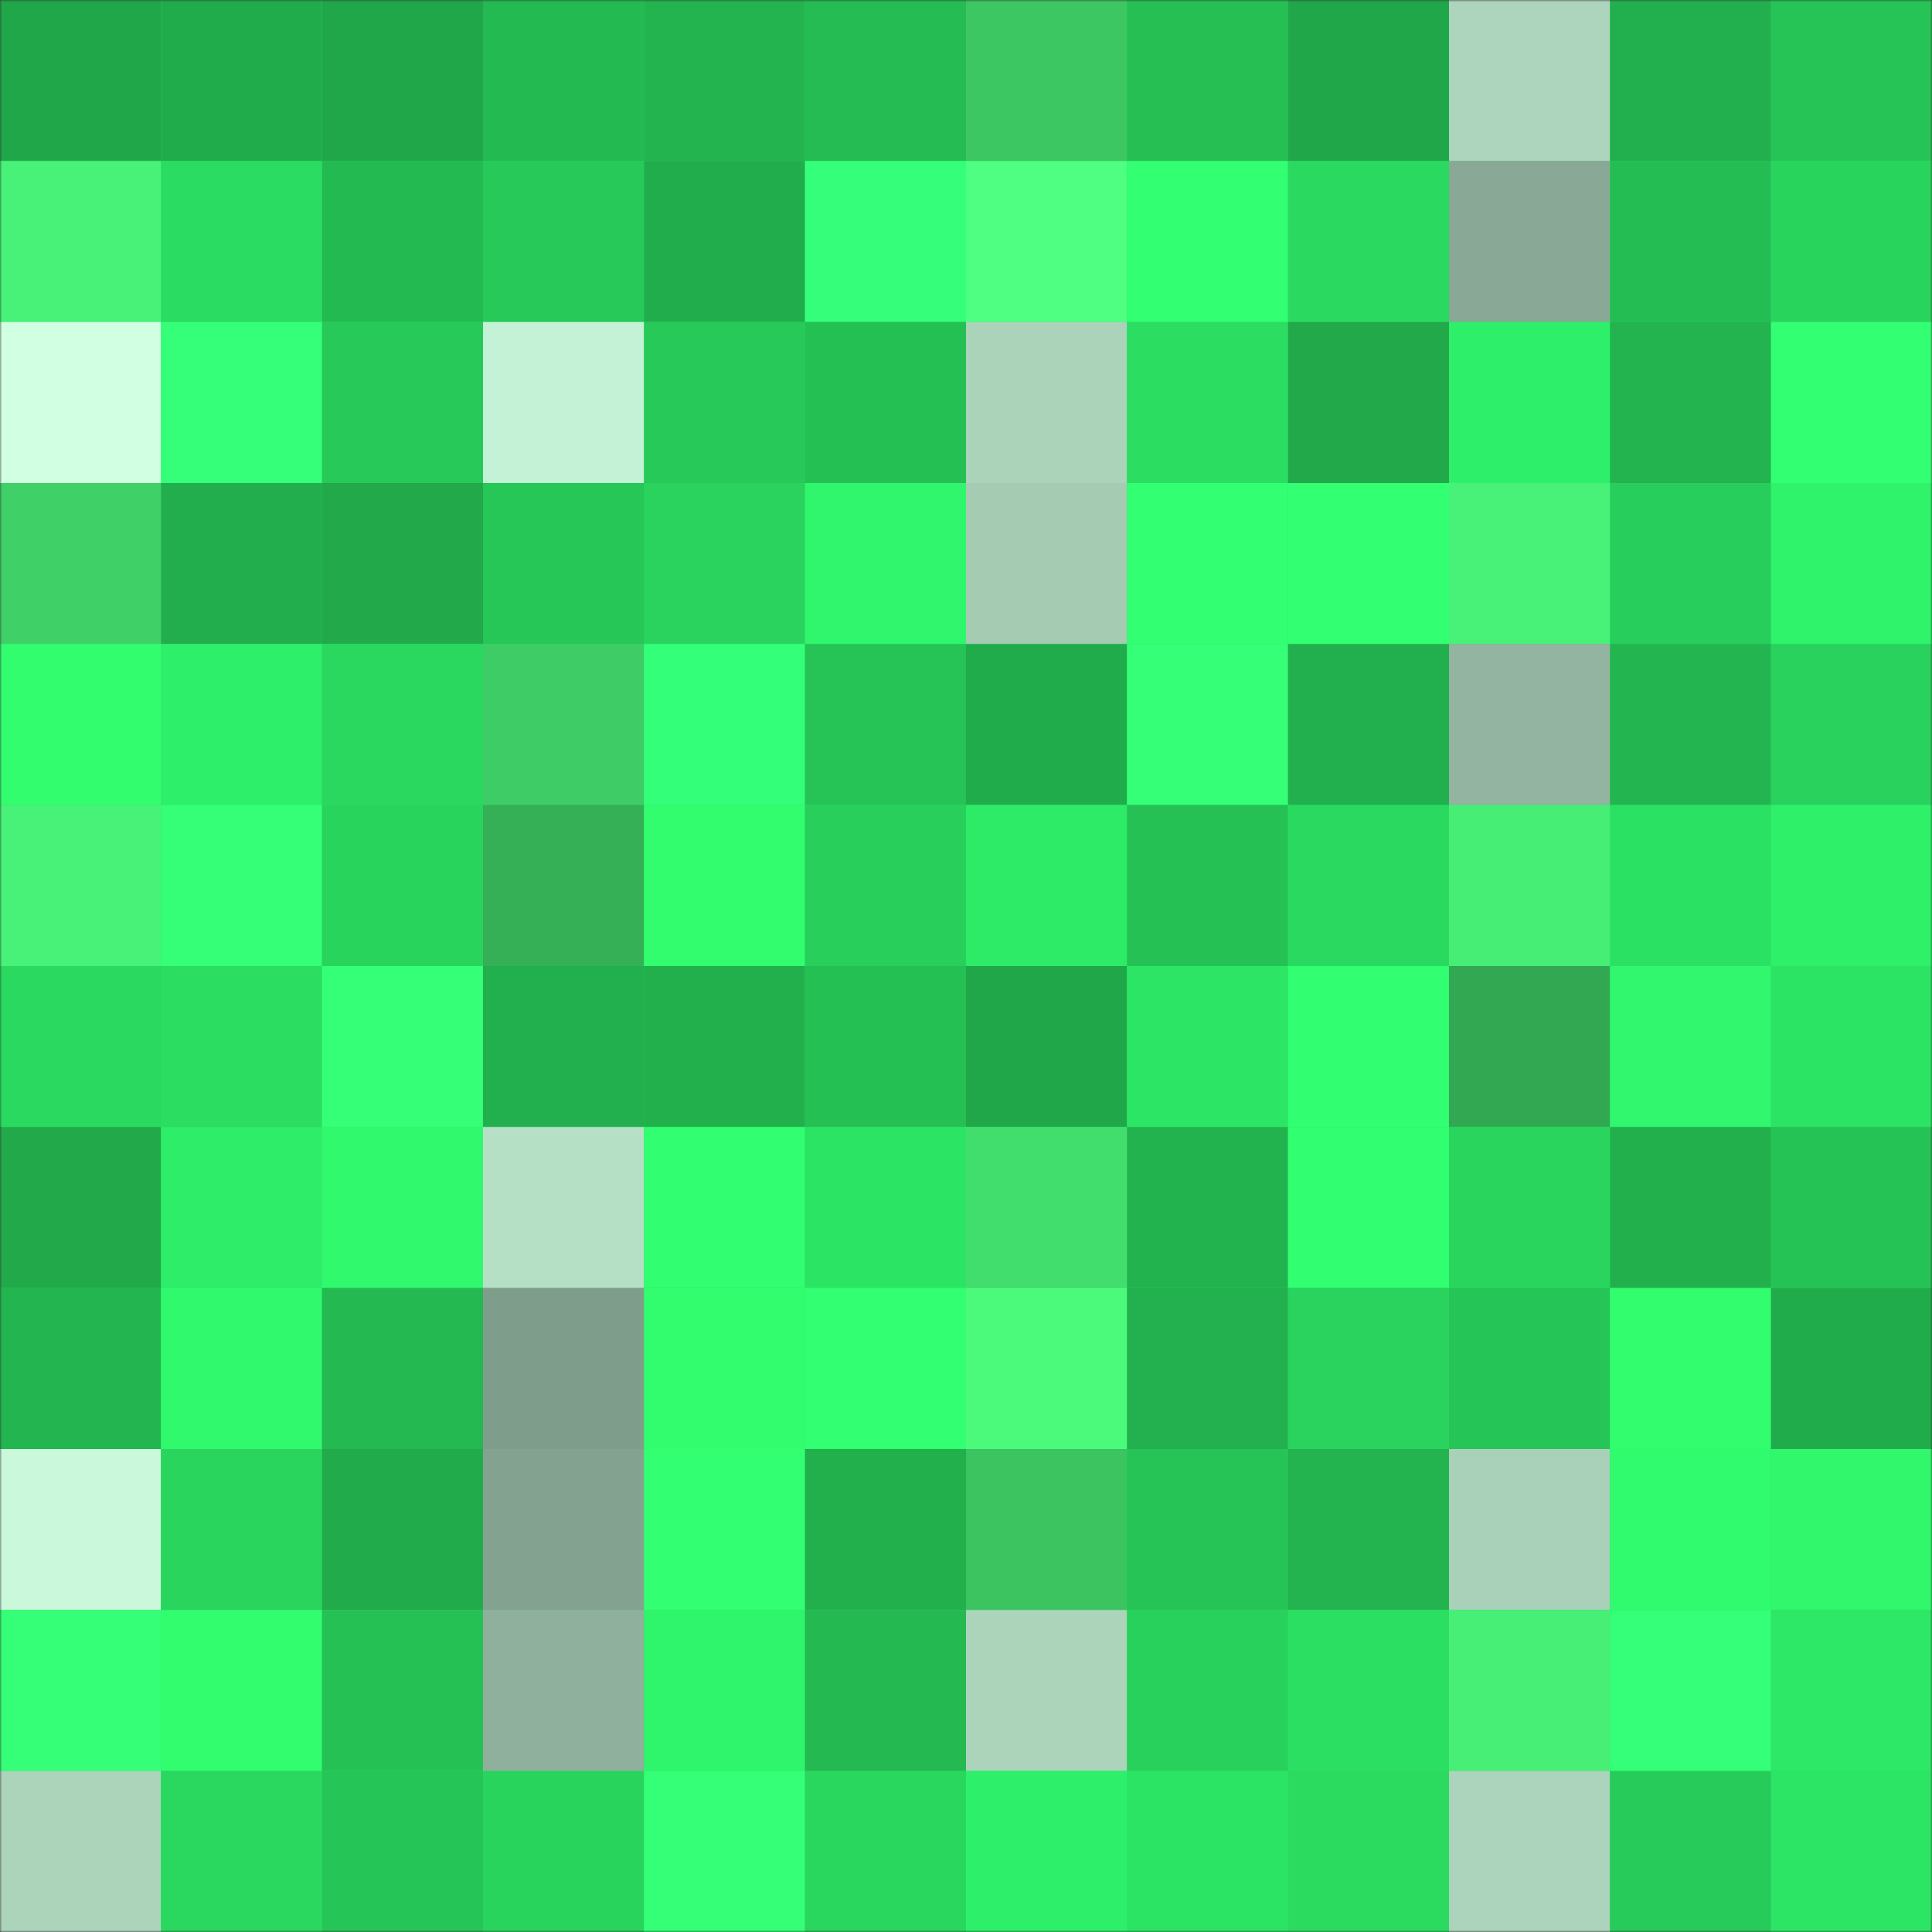 <svg viewBox="0 0 480 480" fill="none" role="img" xmlns="http://www.w3.org/2000/svg" width="240" height="240"><rect x="0" y="0" width="480" height="480" fill="#333333" stroke="none"/><mask id="22209507" maskUnits="userSpaceOnUse" x="0" y="0" width="480" height="480"><rect width="480" height="480" fill="#FFFFFF"></rect></mask><g mask="url(#22209507)"><rect width="480" height="480" fill="#2bdf62"></rect><rect x="0" y="0" width="40" height="40" fill="#20a74a"></rect><rect x="40" y="0" width="40" height="40" fill="#21ac4c"></rect><rect x="80" y="0" width="40" height="40" fill="#20a74a"></rect><rect x="120" y="0" width="40" height="40" fill="#24ba52"></rect><rect x="160" y="0" width="40" height="40" fill="#23b44f"></rect><rect x="200" y="0" width="40" height="40" fill="#24bc53"></rect><rect x="240" y="0" width="40" height="40" fill="#3cc762"></rect><rect x="280" y="0" width="40" height="40" fill="#25bf54"></rect><rect x="320" y="0" width="40" height="40" fill="#20a74a"></rect><rect x="360" y="0" width="40" height="40" fill="#add5bd"></rect><rect x="400" y="0" width="40" height="40" fill="#22b04e"></rect><rect x="440" y="0" width="40" height="40" fill="#26c456"></rect><rect x="0" y="40" width="40" height="40" fill="#48f177"></rect><rect x="40" y="40" width="40" height="40" fill="#2adc61"></rect><rect x="80" y="40" width="40" height="40" fill="#24ba52"></rect><rect x="120" y="40" width="40" height="40" fill="#27c958"></rect><rect x="160" y="40" width="40" height="40" fill="#21ad4c"></rect><rect x="200" y="40" width="40" height="40" fill="#35ff7a"></rect><rect x="240" y="40" width="40" height="40" fill="#4eff81"></rect><rect x="280" y="40" width="40" height="40" fill="#32ff72"></rect><rect x="320" y="40" width="40" height="40" fill="#2ada60"></rect><rect x="360" y="40" width="40" height="40" fill="#89a996"></rect><rect x="400" y="40" width="40" height="40" fill="#24bd53"></rect><rect x="440" y="40" width="40" height="40" fill="#29d45d"></rect><rect x="0" y="80" width="40" height="40" fill="#d0ffe2"></rect><rect x="40" y="80" width="40" height="40" fill="#35ff78"></rect><rect x="80" y="80" width="40" height="40" fill="#27c958"></rect><rect x="120" y="80" width="40" height="40" fill="#c4f2d6"></rect><rect x="160" y="80" width="40" height="40" fill="#27c958"></rect><rect x="200" y="80" width="40" height="40" fill="#25c054"></rect><rect x="240" y="80" width="40" height="40" fill="#abd3ba"></rect><rect x="280" y="80" width="40" height="40" fill="#2bde62"></rect><rect x="320" y="80" width="40" height="40" fill="#21a94a"></rect><rect x="360" y="80" width="40" height="40" fill="#2eef69"></rect><rect x="400" y="80" width="40" height="40" fill="#23b34f"></rect><rect x="440" y="80" width="40" height="40" fill="#33ff73"></rect><rect x="0" y="120" width="40" height="40" fill="#3fd167"></rect><rect x="40" y="120" width="40" height="40" fill="#22ae4d"></rect><rect x="80" y="120" width="40" height="40" fill="#21a94a"></rect><rect x="120" y="120" width="40" height="40" fill="#26c657"></rect><rect x="160" y="120" width="40" height="40" fill="#29d35d"></rect><rect x="200" y="120" width="40" height="40" fill="#2ff66c"></rect><rect x="240" y="120" width="40" height="40" fill="#a5cbb3"></rect><rect x="280" y="120" width="40" height="40" fill="#33ff73"></rect><rect x="320" y="120" width="40" height="40" fill="#32ff71"></rect><rect x="360" y="120" width="40" height="40" fill="#48f177"></rect><rect x="400" y="120" width="40" height="40" fill="#28ce5b"></rect><rect x="440" y="120" width="40" height="40" fill="#2ff36b"></rect><rect x="0" y="160" width="40" height="40" fill="#31fd6f"></rect><rect x="40" y="160" width="40" height="40" fill="#2eef69"></rect><rect x="80" y="160" width="40" height="40" fill="#2ad85f"></rect><rect x="120" y="160" width="40" height="40" fill="#3dcc65"></rect><rect x="160" y="160" width="40" height="40" fill="#34ff78"></rect><rect x="200" y="160" width="40" height="40" fill="#26c356"></rect><rect x="240" y="160" width="40" height="40" fill="#21ac4c"></rect><rect x="280" y="160" width="40" height="40" fill="#34ff76"></rect><rect x="320" y="160" width="40" height="40" fill="#22af4d"></rect><rect x="360" y="160" width="40" height="40" fill="#93b4a0"></rect><rect x="400" y="160" width="40" height="40" fill="#23b54f"></rect><rect x="440" y="160" width="40" height="40" fill="#29d25c"></rect><rect x="0" y="200" width="40" height="40" fill="#48f177"></rect><rect x="40" y="200" width="40" height="40" fill="#34ff76"></rect><rect x="80" y="200" width="40" height="40" fill="#29d45d"></rect><rect x="120" y="200" width="40" height="40" fill="#35b057"></rect><rect x="160" y="200" width="40" height="40" fill="#31fd6f"></rect><rect x="200" y="200" width="40" height="40" fill="#28cf5b"></rect><rect x="240" y="200" width="40" height="40" fill="#2deb67"></rect><rect x="280" y="200" width="40" height="40" fill="#25c155"></rect><rect x="320" y="200" width="40" height="40" fill="#2ad95f"></rect><rect x="360" y="200" width="40" height="40" fill="#47ee75"></rect><rect x="400" y="200" width="40" height="40" fill="#2be163"></rect><rect x="440" y="200" width="40" height="40" fill="#2ef069"></rect><rect x="0" y="240" width="40" height="40" fill="#2ada60"></rect><rect x="40" y="240" width="40" height="40" fill="#2bdd61"></rect><rect x="80" y="240" width="40" height="40" fill="#34ff77"></rect><rect x="120" y="240" width="40" height="40" fill="#22af4d"></rect><rect x="160" y="240" width="40" height="40" fill="#22b04d"></rect><rect x="200" y="240" width="40" height="40" fill="#25c054"></rect><rect x="240" y="240" width="40" height="40" fill="#20a74a"></rect><rect x="280" y="240" width="40" height="40" fill="#2ce565"></rect><rect x="320" y="240" width="40" height="40" fill="#31ff71"></rect><rect x="360" y="240" width="40" height="40" fill="#32a853"></rect><rect x="400" y="240" width="40" height="40" fill="#30f76d"></rect><rect x="440" y="240" width="40" height="40" fill="#2ce464"></rect><rect x="0" y="280" width="40" height="40" fill="#21a94a"></rect><rect x="40" y="280" width="40" height="40" fill="#2eed68"></rect><rect x="80" y="280" width="40" height="40" fill="#30f96e"></rect><rect x="120" y="280" width="40" height="40" fill="#b6e0c6"></rect><rect x="160" y="280" width="40" height="40" fill="#31fe70"></rect><rect x="200" y="280" width="40" height="40" fill="#2ce464"></rect><rect x="240" y="280" width="40" height="40" fill="#42de6d"></rect><rect x="280" y="280" width="40" height="40" fill="#22b34e"></rect><rect x="320" y="280" width="40" height="40" fill="#31ff71"></rect><rect x="360" y="280" width="40" height="40" fill="#29d55d"></rect><rect x="400" y="280" width="40" height="40" fill="#22b04d"></rect><rect x="440" y="280" width="40" height="40" fill="#25c255"></rect><rect x="0" y="320" width="40" height="40" fill="#23b550"></rect><rect x="40" y="320" width="40" height="40" fill="#30f96e"></rect><rect x="80" y="320" width="40" height="40" fill="#24b951"></rect><rect x="120" y="320" width="40" height="40" fill="#7f9d8b"></rect><rect x="160" y="320" width="40" height="40" fill="#31fd6f"></rect><rect x="200" y="320" width="40" height="40" fill="#32ff71"></rect><rect x="240" y="320" width="40" height="40" fill="#4bfa7b"></rect><rect x="280" y="320" width="40" height="40" fill="#22b14e"></rect><rect x="320" y="320" width="40" height="40" fill="#29d35d"></rect><rect x="360" y="320" width="40" height="40" fill="#26c557"></rect><rect x="400" y="320" width="40" height="40" fill="#31fd6f"></rect><rect x="440" y="320" width="40" height="40" fill="#21ac4b"></rect><rect x="0" y="360" width="40" height="40" fill="#c9f8db"></rect><rect x="40" y="360" width="40" height="40" fill="#29d55d"></rect><rect x="80" y="360" width="40" height="40" fill="#21ab4b"></rect><rect x="120" y="360" width="40" height="40" fill="#83a28f"></rect><rect x="160" y="360" width="40" height="40" fill="#32ff72"></rect><rect x="200" y="360" width="40" height="40" fill="#22b04d"></rect><rect x="240" y="360" width="40" height="40" fill="#3bc460"></rect><rect x="280" y="360" width="40" height="40" fill="#26c456"></rect><rect x="320" y="360" width="40" height="40" fill="#23b44f"></rect><rect x="360" y="360" width="40" height="40" fill="#a9d0b8"></rect><rect x="400" y="360" width="40" height="40" fill="#30fa6e"></rect><rect x="440" y="360" width="40" height="40" fill="#30f76c"></rect><rect x="0" y="400" width="40" height="40" fill="#34ff76"></rect><rect x="40" y="400" width="40" height="40" fill="#31fd6f"></rect><rect x="80" y="400" width="40" height="40" fill="#25c155"></rect><rect x="120" y="400" width="40" height="40" fill="#8fb09c"></rect><rect x="160" y="400" width="40" height="40" fill="#2ff56c"></rect><rect x="200" y="400" width="40" height="40" fill="#24b951"></rect><rect x="240" y="400" width="40" height="40" fill="#acd4bb"></rect><rect x="280" y="400" width="40" height="40" fill="#28d05c"></rect><rect x="320" y="400" width="40" height="40" fill="#2bdf62"></rect><rect x="360" y="400" width="40" height="40" fill="#48ef76"></rect><rect x="400" y="400" width="40" height="40" fill="#35ff79"></rect><rect x="440" y="400" width="40" height="40" fill="#2de766"></rect><rect x="0" y="440" width="40" height="40" fill="#acd4bb"></rect><rect x="40" y="440" width="40" height="40" fill="#2ad85f"></rect><rect x="80" y="440" width="40" height="40" fill="#26c557"></rect><rect x="120" y="440" width="40" height="40" fill="#29d45d"></rect><rect x="160" y="440" width="40" height="40" fill="#34ff77"></rect><rect x="200" y="440" width="40" height="40" fill="#29d65e"></rect><rect x="240" y="440" width="40" height="40" fill="#2eef69"></rect><rect x="280" y="440" width="40" height="40" fill="#2ce464"></rect><rect x="320" y="440" width="40" height="40" fill="#2adb60"></rect><rect x="360" y="440" width="40" height="40" fill="#acd3bb"></rect><rect x="400" y="440" width="40" height="40" fill="#27cb59"></rect><rect x="440" y="440" width="40" height="40" fill="#2ce565"></rect></g></svg>
